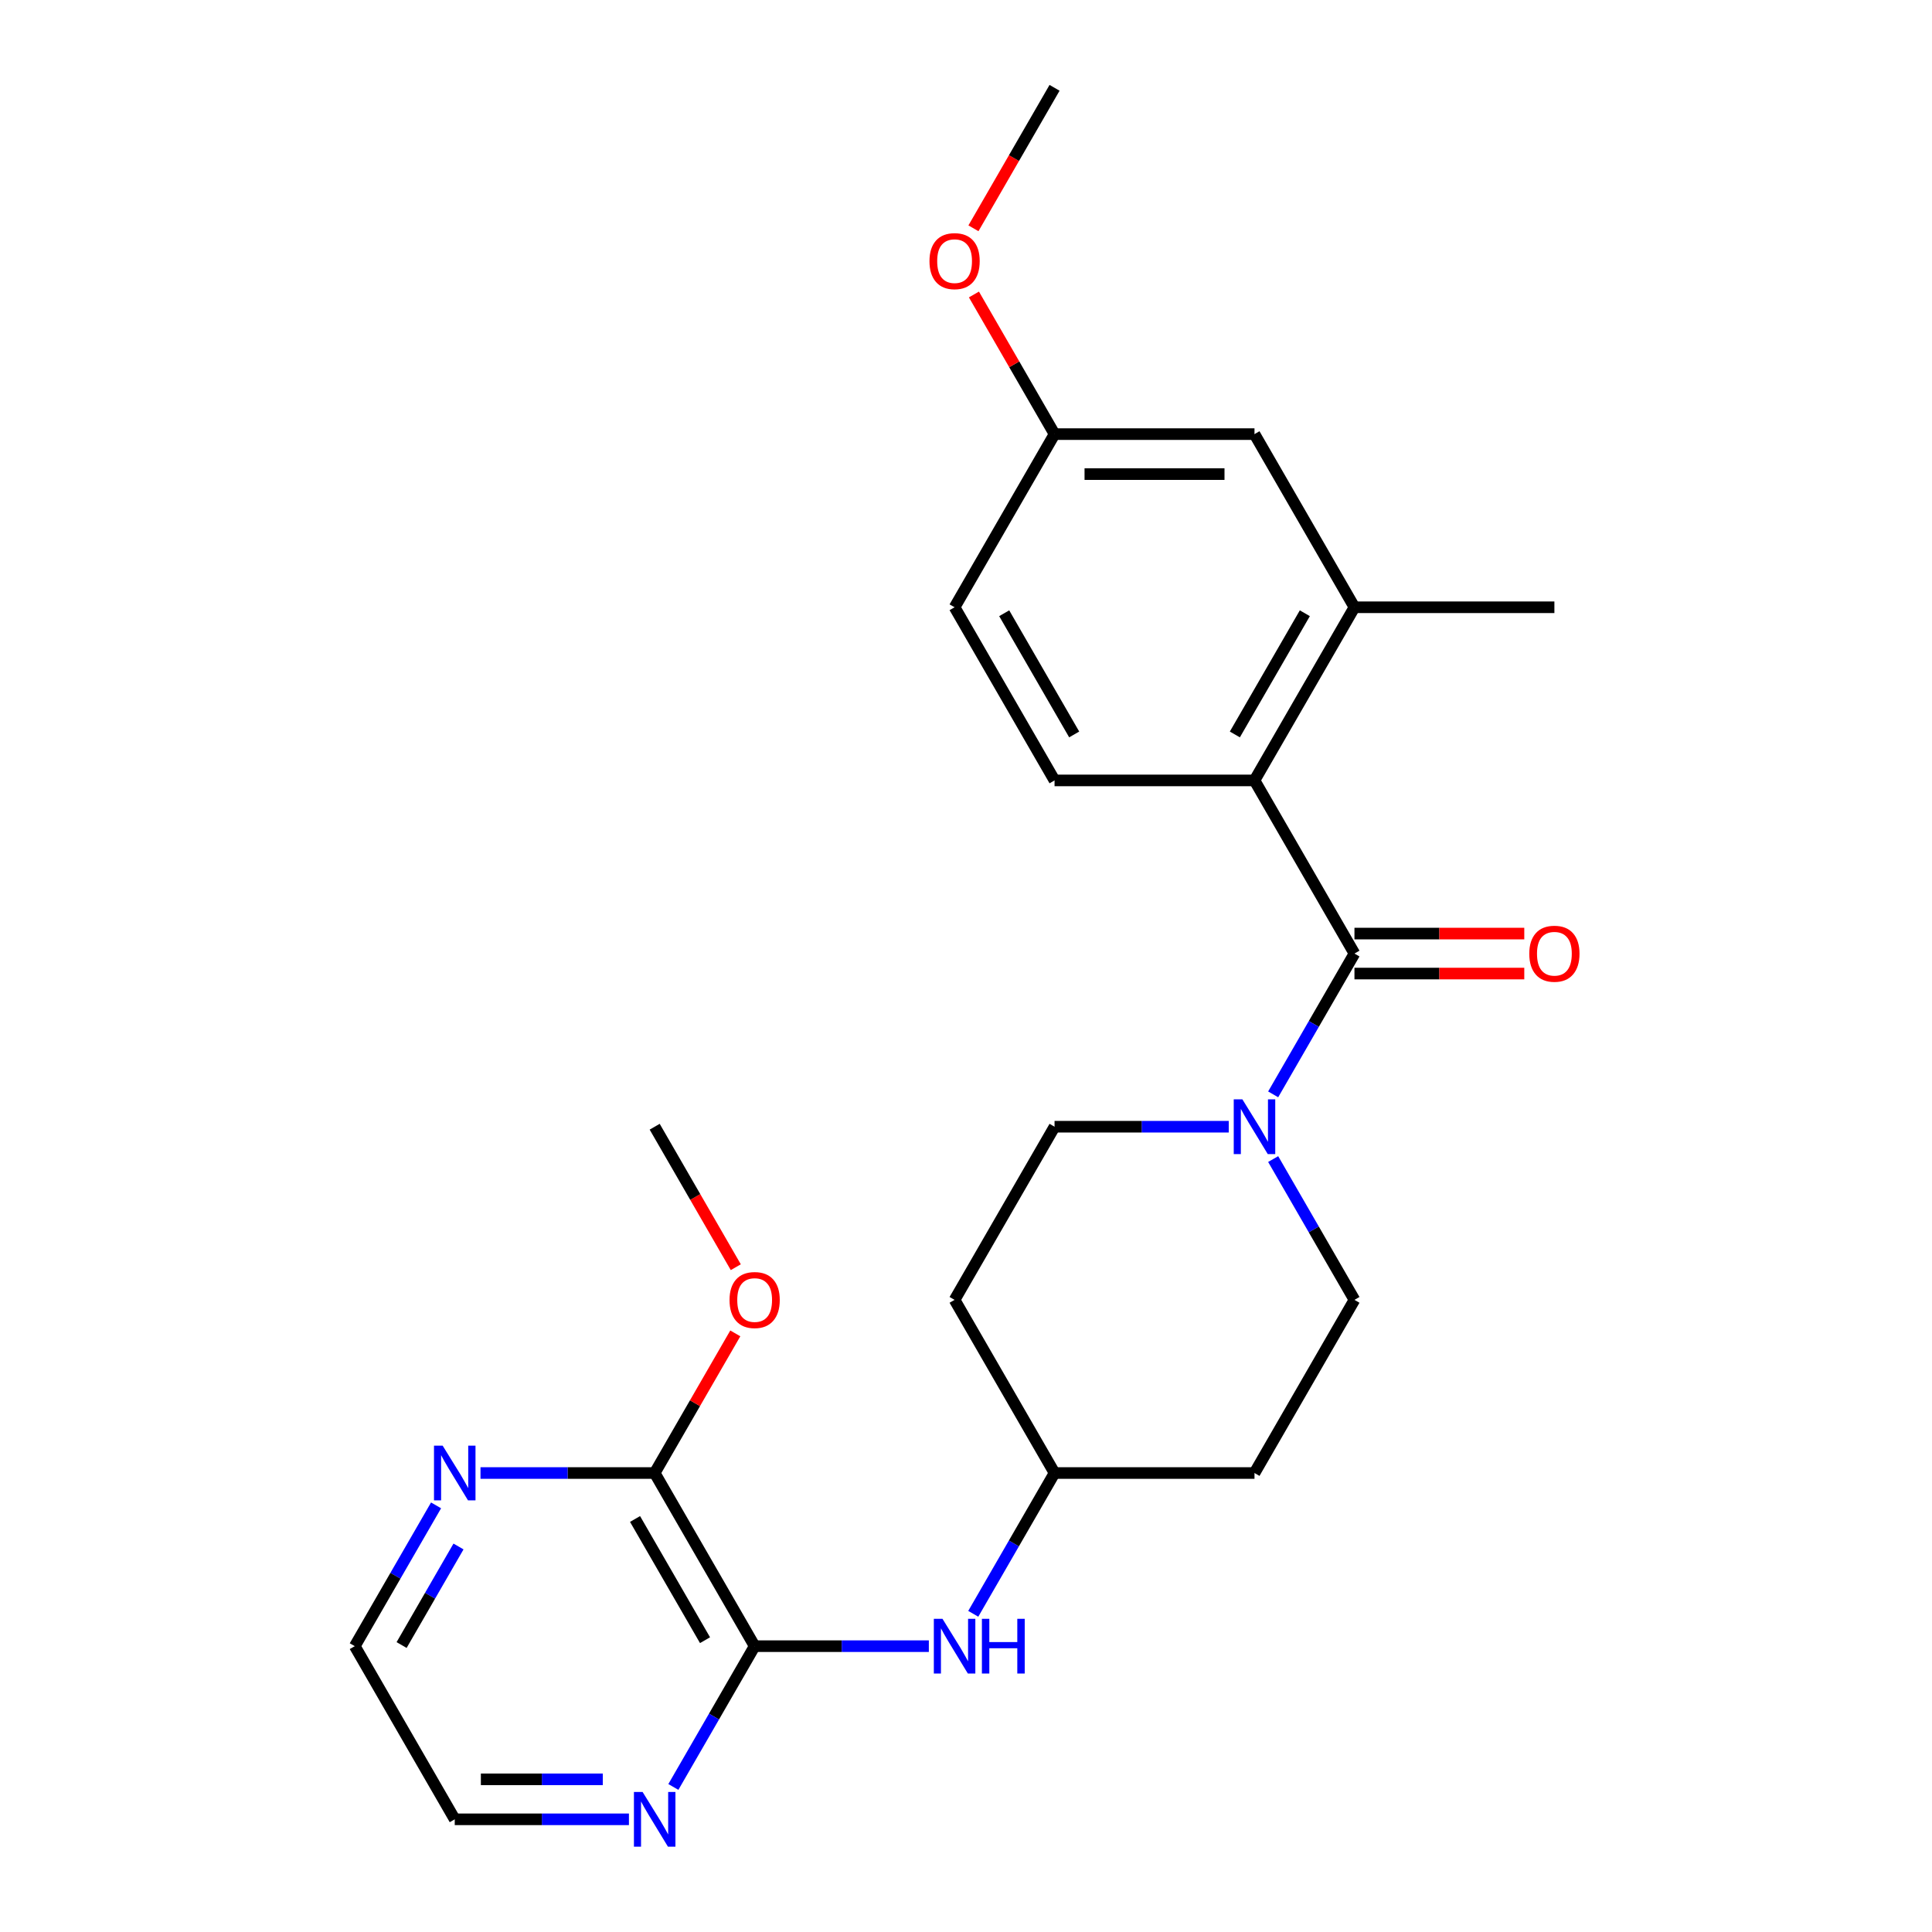 <?xml version='1.0' encoding='iso-8859-1'?>
<svg version='1.1' baseProfile='full'
              xmlns='http://www.w3.org/2000/svg'
                      xmlns:rdkit='http://www.rdkit.org/xml'
                      xmlns:xlink='http://www.w3.org/1999/xlink'
                  xml:space='preserve'
width='1000px' height='1000px' viewBox='0 0 1000 1000'>
<!-- END OF HEADER -->
<rect style='opacity:1.0;fill:#FFFFFF;stroke:none' width='1000' height='1000' x='0' y='0'> </rect>
<path class='bond-0' d='M 701.065,493.565 L 680.028,530.002' style='fill:none;fill-rule:evenodd;stroke:#000000;stroke-width:6px;stroke-linecap:butt;stroke-linejoin:miter;stroke-opacity:1' />
<path class='bond-0' d='M 680.028,530.002 L 658.991,566.44' style='fill:none;fill-rule:evenodd;stroke:#0000FF;stroke-width:6px;stroke-linecap:butt;stroke-linejoin:miter;stroke-opacity:1' />
<path class='bond-1' d='M 701.065,493.565 L 649.322,403.943' style='fill:none;fill-rule:evenodd;stroke:#000000;stroke-width:6px;stroke-linecap:butt;stroke-linejoin:miter;stroke-opacity:1' />
<path class='bond-9' d='M 701.065,503.914 L 745.015,503.914' style='fill:none;fill-rule:evenodd;stroke:#000000;stroke-width:6px;stroke-linecap:butt;stroke-linejoin:miter;stroke-opacity:1' />
<path class='bond-9' d='M 745.015,503.914 L 788.965,503.914' style='fill:none;fill-rule:evenodd;stroke:#FF0000;stroke-width:6px;stroke-linecap:butt;stroke-linejoin:miter;stroke-opacity:1' />
<path class='bond-9' d='M 701.065,483.216 L 745.015,483.216' style='fill:none;fill-rule:evenodd;stroke:#000000;stroke-width:6px;stroke-linecap:butt;stroke-linejoin:miter;stroke-opacity:1' />
<path class='bond-9' d='M 745.015,483.216 L 788.965,483.216' style='fill:none;fill-rule:evenodd;stroke:#FF0000;stroke-width:6px;stroke-linecap:butt;stroke-linejoin:miter;stroke-opacity:1' />
<path class='bond-10' d='M 635.995,583.187 L 590.915,583.187' style='fill:none;fill-rule:evenodd;stroke:#0000FF;stroke-width:6px;stroke-linecap:butt;stroke-linejoin:miter;stroke-opacity:1' />
<path class='bond-10' d='M 590.915,583.187 L 545.835,583.187' style='fill:none;fill-rule:evenodd;stroke:#000000;stroke-width:6px;stroke-linecap:butt;stroke-linejoin:miter;stroke-opacity:1' />
<path class='bond-11' d='M 658.991,599.934 L 680.028,636.372' style='fill:none;fill-rule:evenodd;stroke:#0000FF;stroke-width:6px;stroke-linecap:butt;stroke-linejoin:miter;stroke-opacity:1' />
<path class='bond-11' d='M 680.028,636.372 L 701.065,672.809' style='fill:none;fill-rule:evenodd;stroke:#000000;stroke-width:6px;stroke-linecap:butt;stroke-linejoin:miter;stroke-opacity:1' />
<path class='bond-3' d='M 649.322,403.943 L 701.065,314.321' style='fill:none;fill-rule:evenodd;stroke:#000000;stroke-width:6px;stroke-linecap:butt;stroke-linejoin:miter;stroke-opacity:1' />
<path class='bond-3' d='M 639.159,380.151 L 675.379,317.415' style='fill:none;fill-rule:evenodd;stroke:#000000;stroke-width:6px;stroke-linecap:butt;stroke-linejoin:miter;stroke-opacity:1' />
<path class='bond-6' d='M 649.322,403.943 L 545.835,403.943' style='fill:none;fill-rule:evenodd;stroke:#000000;stroke-width:6px;stroke-linecap:butt;stroke-linejoin:miter;stroke-opacity:1' />
<path class='bond-2' d='M 390.605,852.053 L 435.685,852.053' style='fill:none;fill-rule:evenodd;stroke:#000000;stroke-width:6px;stroke-linecap:butt;stroke-linejoin:miter;stroke-opacity:1' />
<path class='bond-2' d='M 435.685,852.053 L 480.765,852.053' style='fill:none;fill-rule:evenodd;stroke:#0000FF;stroke-width:6px;stroke-linecap:butt;stroke-linejoin:miter;stroke-opacity:1' />
<path class='bond-4' d='M 390.605,852.053 L 338.862,762.431' style='fill:none;fill-rule:evenodd;stroke:#000000;stroke-width:6px;stroke-linecap:butt;stroke-linejoin:miter;stroke-opacity:1' />
<path class='bond-4' d='M 364.92,848.959 L 328.699,786.223' style='fill:none;fill-rule:evenodd;stroke:#000000;stroke-width:6px;stroke-linecap:butt;stroke-linejoin:miter;stroke-opacity:1' />
<path class='bond-7' d='M 390.605,852.053 L 369.568,888.491' style='fill:none;fill-rule:evenodd;stroke:#000000;stroke-width:6px;stroke-linecap:butt;stroke-linejoin:miter;stroke-opacity:1' />
<path class='bond-7' d='M 369.568,888.491 L 348.531,924.928' style='fill:none;fill-rule:evenodd;stroke:#0000FF;stroke-width:6px;stroke-linecap:butt;stroke-linejoin:miter;stroke-opacity:1' />
<path class='bond-12' d='M 701.065,314.321 L 649.322,224.699' style='fill:none;fill-rule:evenodd;stroke:#000000;stroke-width:6px;stroke-linecap:butt;stroke-linejoin:miter;stroke-opacity:1' />
<path class='bond-20' d='M 701.065,314.321 L 804.552,314.321' style='fill:none;fill-rule:evenodd;stroke:#000000;stroke-width:6px;stroke-linecap:butt;stroke-linejoin:miter;stroke-opacity:1' />
<path class='bond-8' d='M 338.862,762.431 L 293.782,762.431' style='fill:none;fill-rule:evenodd;stroke:#000000;stroke-width:6px;stroke-linecap:butt;stroke-linejoin:miter;stroke-opacity:1' />
<path class='bond-8' d='M 293.782,762.431 L 248.703,762.431' style='fill:none;fill-rule:evenodd;stroke:#0000FF;stroke-width:6px;stroke-linecap:butt;stroke-linejoin:miter;stroke-opacity:1' />
<path class='bond-18' d='M 338.862,762.431 L 359.726,726.294' style='fill:none;fill-rule:evenodd;stroke:#000000;stroke-width:6px;stroke-linecap:butt;stroke-linejoin:miter;stroke-opacity:1' />
<path class='bond-18' d='M 359.726,726.294 L 380.59,690.156' style='fill:none;fill-rule:evenodd;stroke:#FF0000;stroke-width:6px;stroke-linecap:butt;stroke-linejoin:miter;stroke-opacity:1' />
<path class='bond-5' d='M 503.761,835.306 L 524.798,798.869' style='fill:none;fill-rule:evenodd;stroke:#0000FF;stroke-width:6px;stroke-linecap:butt;stroke-linejoin:miter;stroke-opacity:1' />
<path class='bond-5' d='M 524.798,798.869 L 545.835,762.431' style='fill:none;fill-rule:evenodd;stroke:#000000;stroke-width:6px;stroke-linecap:butt;stroke-linejoin:miter;stroke-opacity:1' />
<path class='bond-17' d='M 545.835,403.943 L 494.092,314.321' style='fill:none;fill-rule:evenodd;stroke:#000000;stroke-width:6px;stroke-linecap:butt;stroke-linejoin:miter;stroke-opacity:1' />
<path class='bond-17' d='M 555.998,380.151 L 519.778,317.415' style='fill:none;fill-rule:evenodd;stroke:#000000;stroke-width:6px;stroke-linecap:butt;stroke-linejoin:miter;stroke-opacity:1' />
<path class='bond-21' d='M 325.535,941.675 L 280.455,941.675' style='fill:none;fill-rule:evenodd;stroke:#0000FF;stroke-width:6px;stroke-linecap:butt;stroke-linejoin:miter;stroke-opacity:1' />
<path class='bond-21' d='M 280.455,941.675 L 235.375,941.675' style='fill:none;fill-rule:evenodd;stroke:#000000;stroke-width:6px;stroke-linecap:butt;stroke-linejoin:miter;stroke-opacity:1' />
<path class='bond-21' d='M 312.011,920.978 L 280.455,920.978' style='fill:none;fill-rule:evenodd;stroke:#0000FF;stroke-width:6px;stroke-linecap:butt;stroke-linejoin:miter;stroke-opacity:1' />
<path class='bond-21' d='M 280.455,920.978 L 248.899,920.978' style='fill:none;fill-rule:evenodd;stroke:#000000;stroke-width:6px;stroke-linecap:butt;stroke-linejoin:miter;stroke-opacity:1' />
<path class='bond-27' d='M 225.706,779.178 L 204.669,815.616' style='fill:none;fill-rule:evenodd;stroke:#0000FF;stroke-width:6px;stroke-linecap:butt;stroke-linejoin:miter;stroke-opacity:1' />
<path class='bond-27' d='M 204.669,815.616 L 183.632,852.053' style='fill:none;fill-rule:evenodd;stroke:#000000;stroke-width:6px;stroke-linecap:butt;stroke-linejoin:miter;stroke-opacity:1' />
<path class='bond-27' d='M 237.32,800.458 L 222.594,825.964' style='fill:none;fill-rule:evenodd;stroke:#0000FF;stroke-width:6px;stroke-linecap:butt;stroke-linejoin:miter;stroke-opacity:1' />
<path class='bond-27' d='M 222.594,825.964 L 207.868,851.471' style='fill:none;fill-rule:evenodd;stroke:#000000;stroke-width:6px;stroke-linecap:butt;stroke-linejoin:miter;stroke-opacity:1' />
<path class='bond-14' d='M 545.835,583.187 L 494.092,672.809' style='fill:none;fill-rule:evenodd;stroke:#000000;stroke-width:6px;stroke-linecap:butt;stroke-linejoin:miter;stroke-opacity:1' />
<path class='bond-13' d='M 701.065,672.809 L 649.322,762.431' style='fill:none;fill-rule:evenodd;stroke:#000000;stroke-width:6px;stroke-linecap:butt;stroke-linejoin:miter;stroke-opacity:1' />
<path class='bond-25' d='M 649.322,224.699 L 545.835,224.699' style='fill:none;fill-rule:evenodd;stroke:#000000;stroke-width:6px;stroke-linecap:butt;stroke-linejoin:miter;stroke-opacity:1' />
<path class='bond-25' d='M 633.799,245.396 L 561.358,245.396' style='fill:none;fill-rule:evenodd;stroke:#000000;stroke-width:6px;stroke-linecap:butt;stroke-linejoin:miter;stroke-opacity:1' />
<path class='bond-15' d='M 649.322,762.431 L 545.835,762.431' style='fill:none;fill-rule:evenodd;stroke:#000000;stroke-width:6px;stroke-linecap:butt;stroke-linejoin:miter;stroke-opacity:1' />
<path class='bond-26' d='M 494.092,672.809 L 545.835,762.431' style='fill:none;fill-rule:evenodd;stroke:#000000;stroke-width:6px;stroke-linecap:butt;stroke-linejoin:miter;stroke-opacity:1' />
<path class='bond-16' d='M 545.835,224.699 L 494.092,314.321' style='fill:none;fill-rule:evenodd;stroke:#000000;stroke-width:6px;stroke-linecap:butt;stroke-linejoin:miter;stroke-opacity:1' />
<path class='bond-19' d='M 545.835,224.699 L 524.971,188.561' style='fill:none;fill-rule:evenodd;stroke:#000000;stroke-width:6px;stroke-linecap:butt;stroke-linejoin:miter;stroke-opacity:1' />
<path class='bond-19' d='M 524.971,188.561 L 504.107,152.424' style='fill:none;fill-rule:evenodd;stroke:#FF0000;stroke-width:6px;stroke-linecap:butt;stroke-linejoin:miter;stroke-opacity:1' />
<path class='bond-23' d='M 380.844,655.902 L 359.853,619.544' style='fill:none;fill-rule:evenodd;stroke:#FF0000;stroke-width:6px;stroke-linecap:butt;stroke-linejoin:miter;stroke-opacity:1' />
<path class='bond-23' d='M 359.853,619.544 L 338.862,583.187' style='fill:none;fill-rule:evenodd;stroke:#000000;stroke-width:6px;stroke-linecap:butt;stroke-linejoin:miter;stroke-opacity:1' />
<path class='bond-24' d='M 503.853,118.169 L 524.844,81.812' style='fill:none;fill-rule:evenodd;stroke:#FF0000;stroke-width:6px;stroke-linecap:butt;stroke-linejoin:miter;stroke-opacity:1' />
<path class='bond-24' d='M 524.844,81.812 L 545.835,45.455' style='fill:none;fill-rule:evenodd;stroke:#000000;stroke-width:6px;stroke-linecap:butt;stroke-linejoin:miter;stroke-opacity:1' />
<path class='bond-22' d='M 235.375,941.675 L 183.632,852.053' style='fill:none;fill-rule:evenodd;stroke:#000000;stroke-width:6px;stroke-linecap:butt;stroke-linejoin:miter;stroke-opacity:1' />
<path  class='atom-1' d='M 643.062 569.027
L 652.342 584.027
Q 653.262 585.507, 654.742 588.187
Q 656.222 590.867, 656.302 591.027
L 656.302 569.027
L 660.062 569.027
L 660.062 597.347
L 656.182 597.347
L 646.222 580.947
Q 645.062 579.027, 643.822 576.827
Q 642.622 574.627, 642.262 573.947
L 642.262 597.347
L 638.582 597.347
L 638.582 569.027
L 643.062 569.027
' fill='#0000FF'/>
<path  class='atom-6' d='M 487.832 837.893
L 497.112 852.893
Q 498.032 854.373, 499.512 857.053
Q 500.992 859.733, 501.072 859.893
L 501.072 837.893
L 504.832 837.893
L 504.832 866.213
L 500.952 866.213
L 490.992 849.813
Q 489.832 847.893, 488.592 845.693
Q 487.392 843.493, 487.032 842.813
L 487.032 866.213
L 483.352 866.213
L 483.352 837.893
L 487.832 837.893
' fill='#0000FF'/>
<path  class='atom-6' d='M 508.232 837.893
L 512.072 837.893
L 512.072 849.933
L 526.552 849.933
L 526.552 837.893
L 530.392 837.893
L 530.392 866.213
L 526.552 866.213
L 526.552 853.133
L 512.072 853.133
L 512.072 866.213
L 508.232 866.213
L 508.232 837.893
' fill='#0000FF'/>
<path  class='atom-8' d='M 332.602 927.515
L 341.882 942.515
Q 342.802 943.995, 344.282 946.675
Q 345.762 949.355, 345.842 949.515
L 345.842 927.515
L 349.602 927.515
L 349.602 955.835
L 345.722 955.835
L 335.762 939.435
Q 334.602 937.515, 333.362 935.315
Q 332.162 933.115, 331.802 932.435
L 331.802 955.835
L 328.122 955.835
L 328.122 927.515
L 332.602 927.515
' fill='#0000FF'/>
<path  class='atom-9' d='M 229.115 748.271
L 238.395 763.271
Q 239.315 764.751, 240.795 767.431
Q 242.275 770.111, 242.355 770.271
L 242.355 748.271
L 246.115 748.271
L 246.115 776.591
L 242.235 776.591
L 232.275 760.191
Q 231.115 758.271, 229.875 756.071
Q 228.675 753.871, 228.315 753.191
L 228.315 776.591
L 224.635 776.591
L 224.635 748.271
L 229.115 748.271
' fill='#0000FF'/>
<path  class='atom-10' d='M 791.552 493.645
Q 791.552 486.845, 794.912 483.045
Q 798.272 479.245, 804.552 479.245
Q 810.832 479.245, 814.192 483.045
Q 817.552 486.845, 817.552 493.645
Q 817.552 500.525, 814.152 504.445
Q 810.752 508.325, 804.552 508.325
Q 798.312 508.325, 794.912 504.445
Q 791.552 500.565, 791.552 493.645
M 804.552 505.125
Q 808.872 505.125, 811.192 502.245
Q 813.552 499.325, 813.552 493.645
Q 813.552 488.085, 811.192 485.285
Q 808.872 482.445, 804.552 482.445
Q 800.232 482.445, 797.872 485.245
Q 795.552 488.045, 795.552 493.645
Q 795.552 499.365, 797.872 502.245
Q 800.232 505.125, 804.552 505.125
' fill='#FF0000'/>
<path  class='atom-19' d='M 377.605 672.889
Q 377.605 666.089, 380.965 662.289
Q 384.325 658.489, 390.605 658.489
Q 396.885 658.489, 400.245 662.289
Q 403.605 666.089, 403.605 672.889
Q 403.605 679.769, 400.205 683.689
Q 396.805 687.569, 390.605 687.569
Q 384.365 687.569, 380.965 683.689
Q 377.605 679.809, 377.605 672.889
M 390.605 684.369
Q 394.925 684.369, 397.245 681.489
Q 399.605 678.569, 399.605 672.889
Q 399.605 667.329, 397.245 664.529
Q 394.925 661.689, 390.605 661.689
Q 386.285 661.689, 383.925 664.489
Q 381.605 667.289, 381.605 672.889
Q 381.605 678.609, 383.925 681.489
Q 386.285 684.369, 390.605 684.369
' fill='#FF0000'/>
<path  class='atom-20' d='M 481.092 135.157
Q 481.092 128.357, 484.452 124.557
Q 487.812 120.757, 494.092 120.757
Q 500.372 120.757, 503.732 124.557
Q 507.092 128.357, 507.092 135.157
Q 507.092 142.037, 503.692 145.957
Q 500.292 149.837, 494.092 149.837
Q 487.852 149.837, 484.452 145.957
Q 481.092 142.077, 481.092 135.157
M 494.092 146.637
Q 498.412 146.637, 500.732 143.757
Q 503.092 140.837, 503.092 135.157
Q 503.092 129.597, 500.732 126.797
Q 498.412 123.957, 494.092 123.957
Q 489.772 123.957, 487.412 126.757
Q 485.092 129.557, 485.092 135.157
Q 485.092 140.877, 487.412 143.757
Q 489.772 146.637, 494.092 146.637
' fill='#FF0000'/>
</svg>
